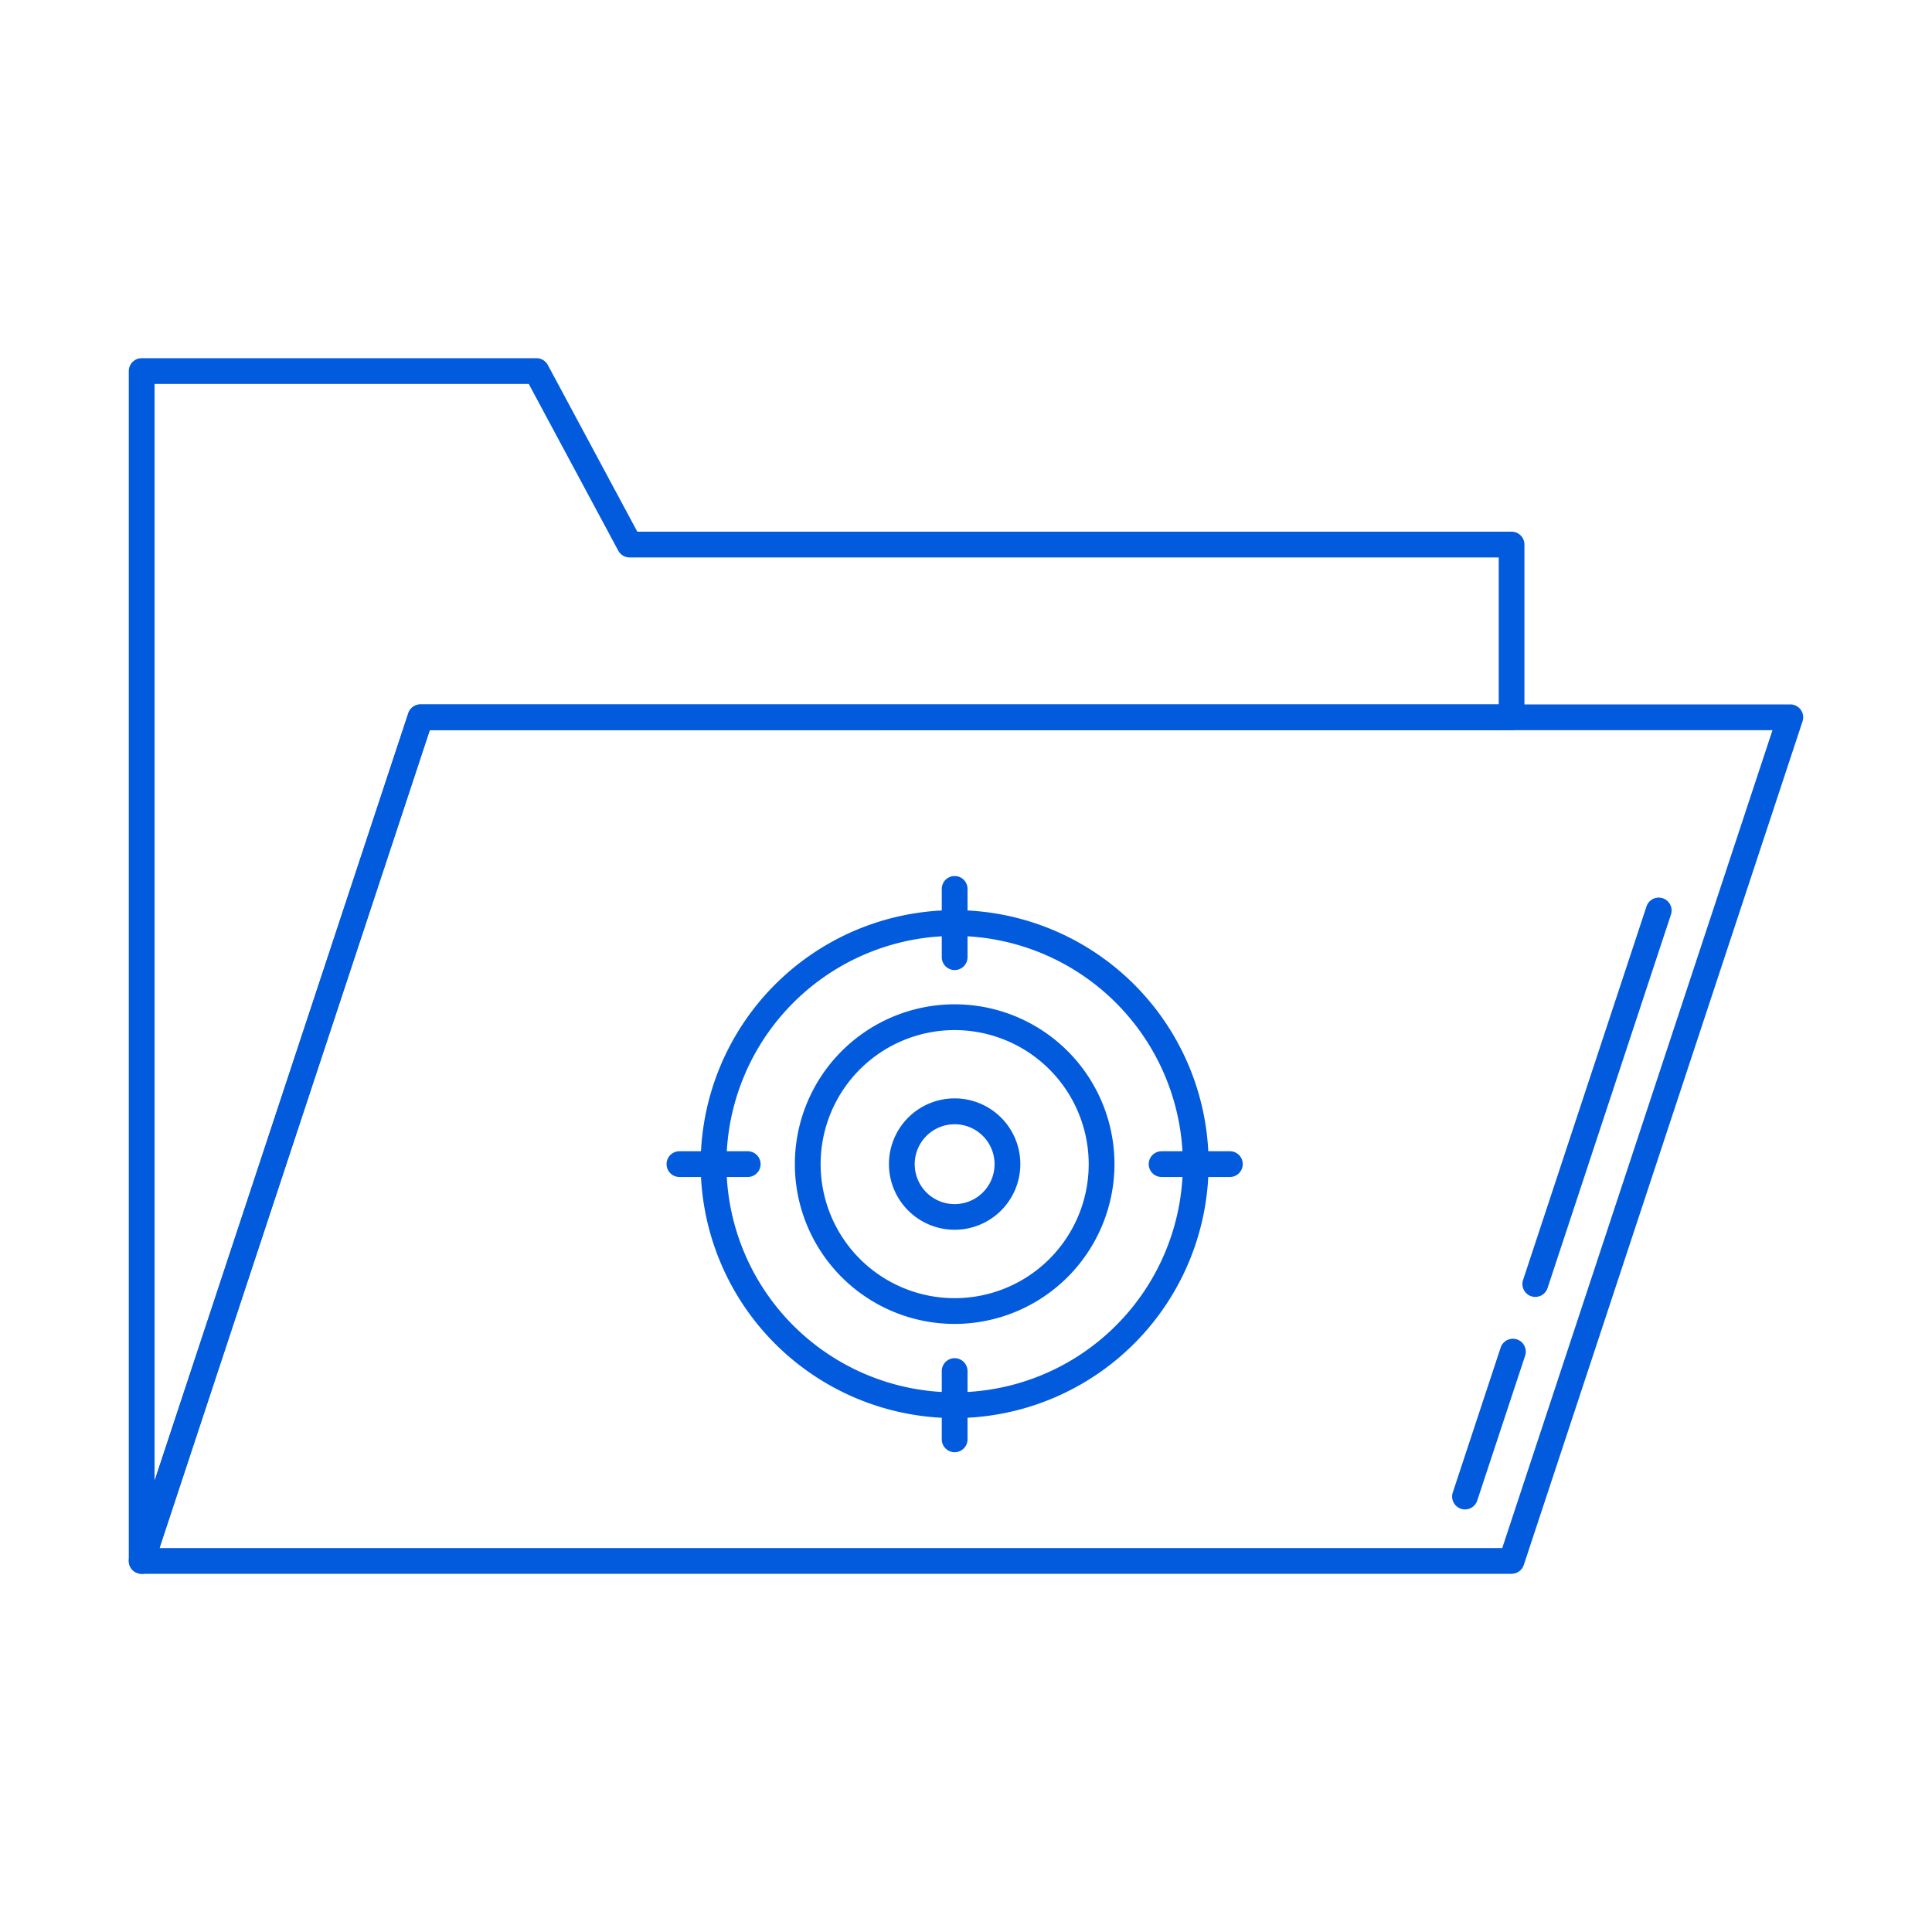 <svg xmlns="http://www.w3.org/2000/svg" fill="#025add" data-name="Layer 1" viewBox="0 0 150 150"><path d="M11 122.19a.966.966 0 0 1-.16-.012 1 1 0 0 1-.84-.988V28.81a1 1 0 0 1 1-1h30.652a1 1 0 0 1 .88.526l6.948 12.943h67.877a1 1 0 0 1 1 1v13.412a1 1 0 0 1-1 1H33.366L11.949 121.5a1 1 0 0 1-.949.69zm1-92.38v85.167l19.7-59.6a1 1 0 0 1 .949-.686h83.713V43.279H48.881a1 1 0 0 1-.881-.527L41.053 29.81z"/><path d="M117.357 122.19H11a1 1 0 0 1-.949-1.314L31.7 55.377a1 1 0 0 1 .949-.686H139a1 1 0 0 1 .949 1.314l-21.643 65.5a1 1 0 0 1-.949.685zm-104.973-2h104.25l20.982-63.5H33.366z"/><path d="M74.119 110.1a19.718 19.718 0 1 1 19.717-19.718A19.74 19.74 0 0 1 74.119 110.1zm0-37.435a17.718 17.718 0 1 0 17.717 17.717 17.737 17.737 0 0 0-17.717-17.717z"/><path d="M74.118 102.789a12.407 12.407 0 1 1 12.409-12.407 12.421 12.421 0 0 1-12.409 12.407zm0-22.813a10.407 10.407 0 1 0 10.409 10.406 10.418 10.418 0 0 0-10.409-10.406z"/><path d="M74.118 95.478a5.1 5.1 0 1 1 5.1-5.1 5.1 5.1 0 0 1-5.1 5.1zm0-8.191a3.1 3.1 0 1 0 3.1 3.095 3.1 3.1 0 0 0-3.1-3.095zm.001-11.972a1 1 0 0 1-1-1v-5.3a1 1 0 0 1 2 0v5.3a1 1 0 0 1-1 1zm0 37.435a1 1 0 0 1-1-1v-5.3a1 1 0 0 1 2 0v5.3a1 1 0 0 1-1 1zm21.368-21.368h-5.3a1 1 0 0 1 0-2h5.3a1 1 0 0 1 0 2zm-37.435 0h-5.3a1 1 0 0 1 0-2h5.3a1 1 0 0 1 0 2zm55.691 25.809a1 1 0 0 1-.949-1.315l3.717-11.249a1 1 0 1 1 1.9.628l-3.718 11.245a1 1 0 0 1-.95.691zm5.457-16.499a1 1 0 0 1-.949-1.315l9.582-29a1 1 0 0 1 1.9.628l-9.582 29a1 1 0 0 1-.951.687z"/></svg>